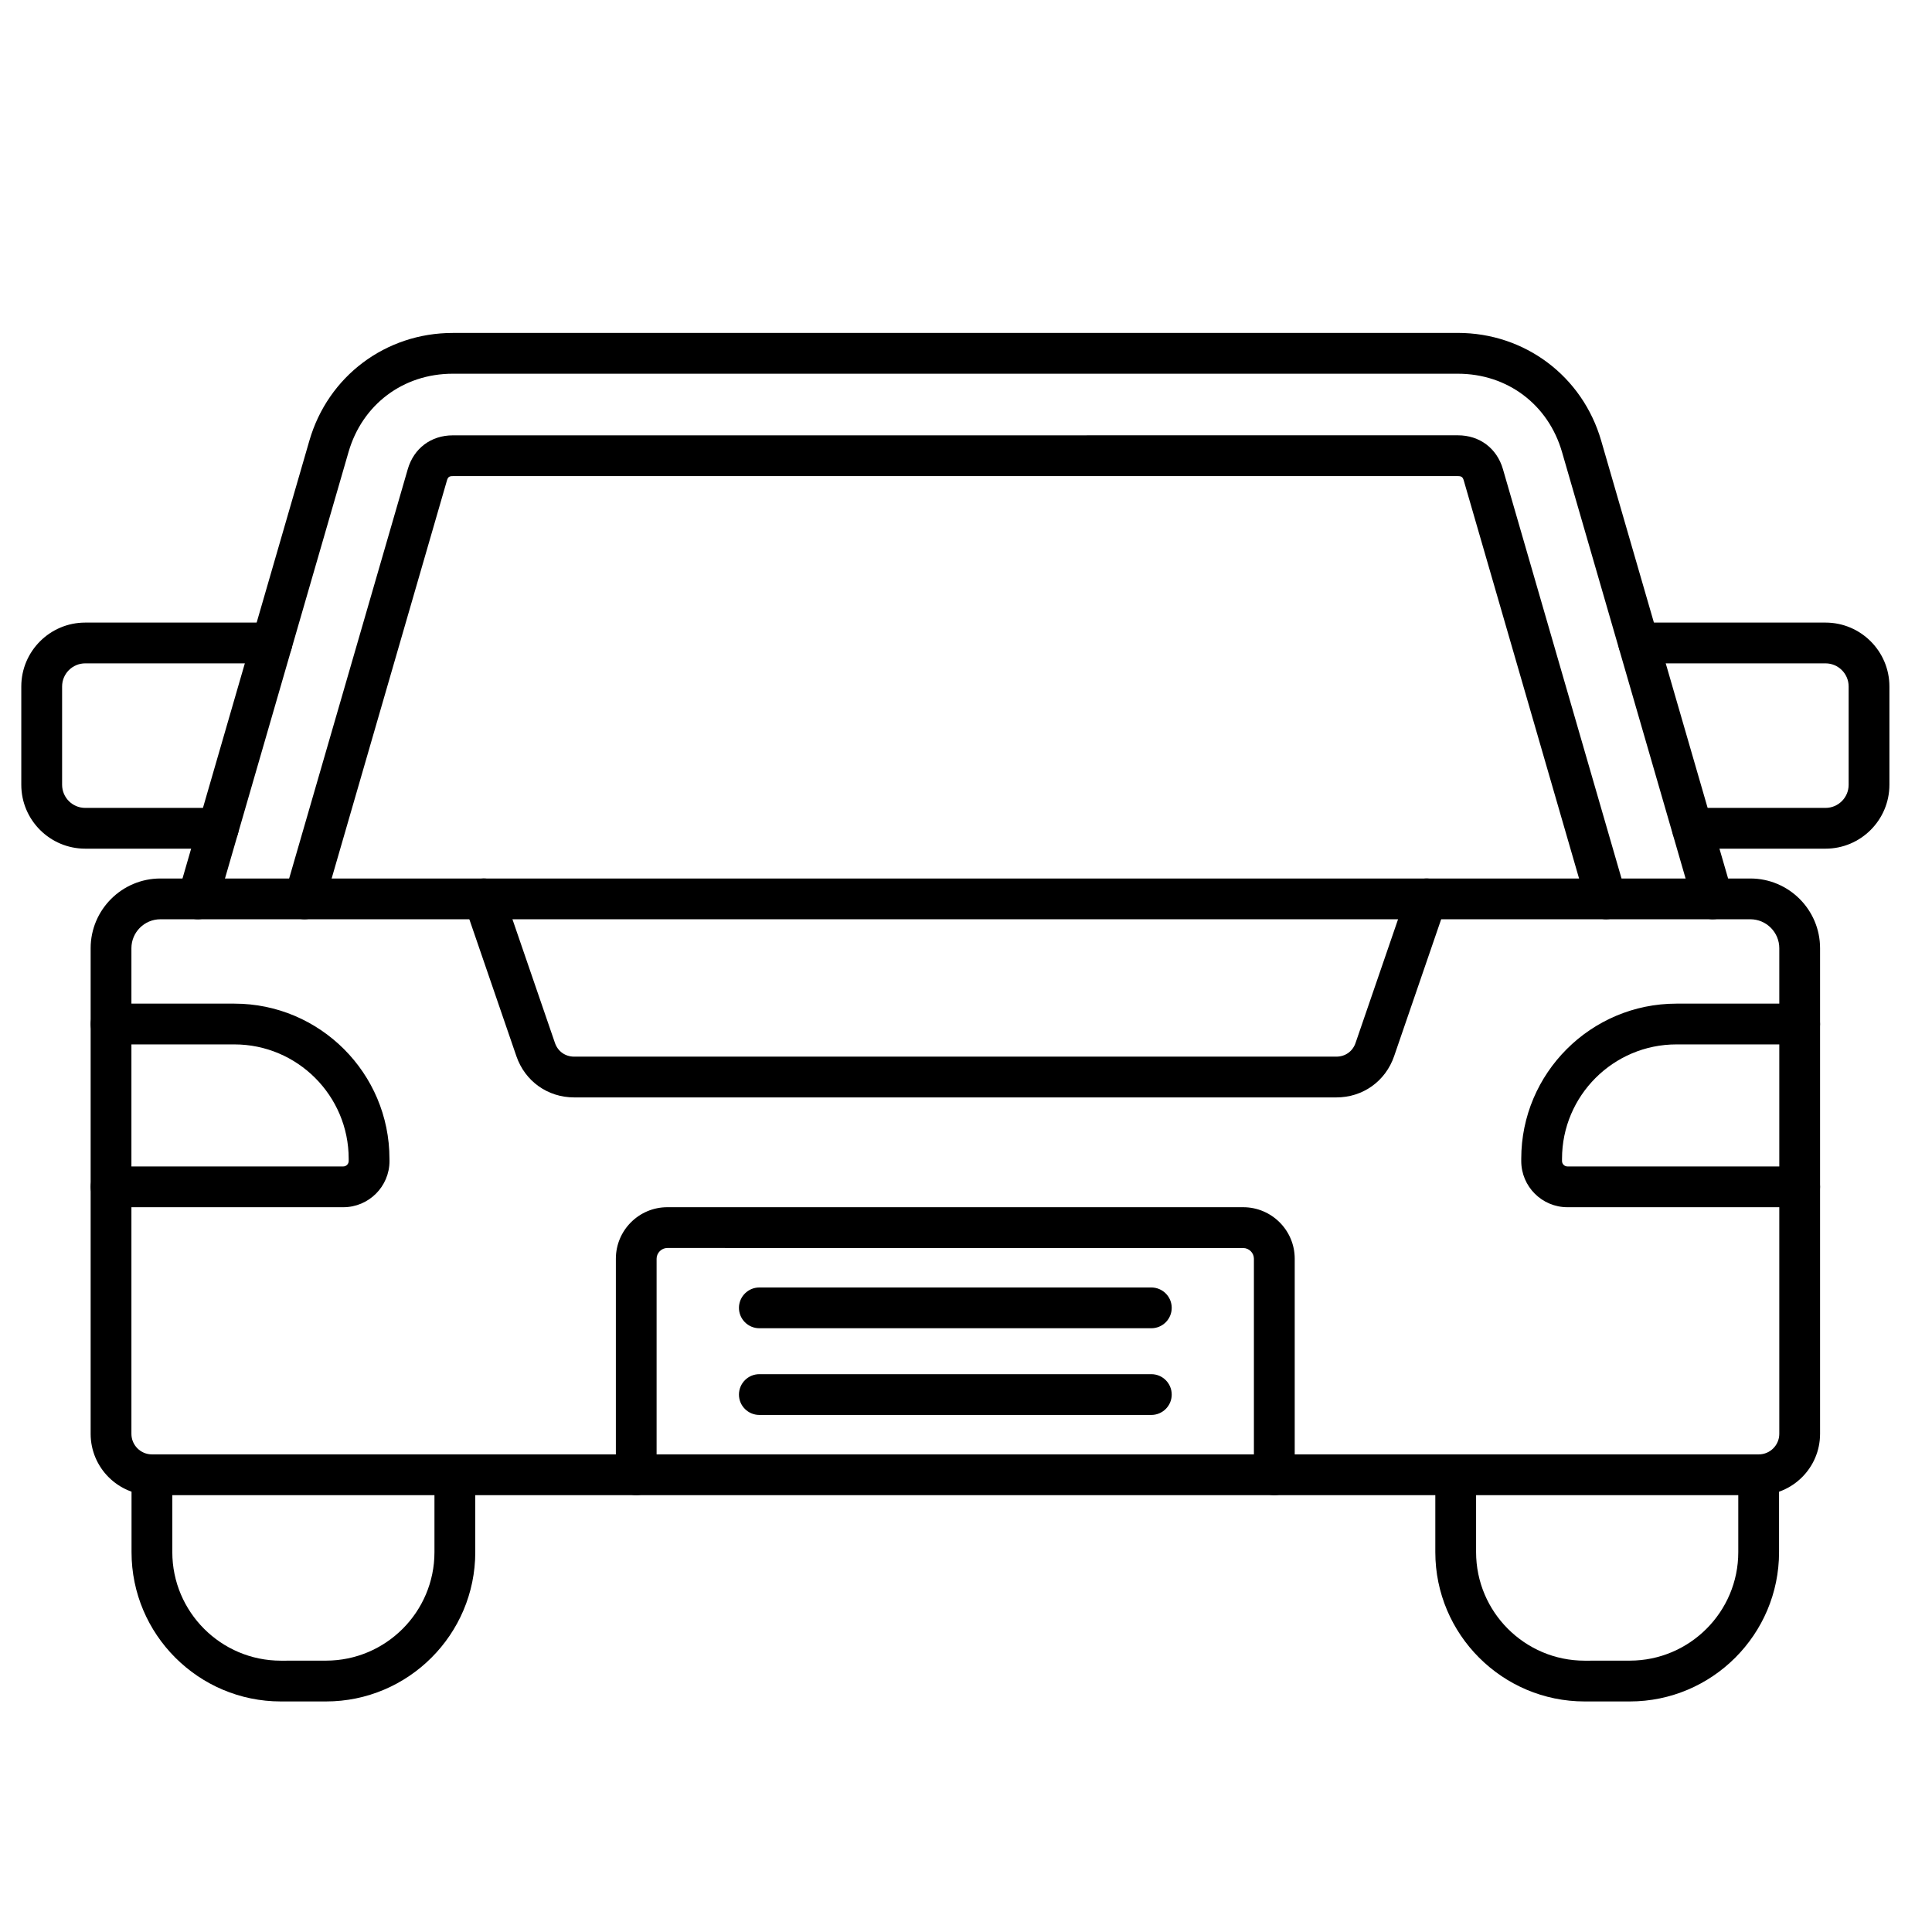 <svg width="48" height="48" viewBox="0 0 48 48" fill="none" xmlns="http://www.w3.org/2000/svg">
<path fill-rule="evenodd" clip-rule="evenodd" d="M3.985 22.839C3.588 22.839 3.265 23.162 3.265 23.558L3.265 35.623C3.265 35.905 3.494 36.134 3.776 36.134L43.695 36.134C43.977 36.134 44.206 35.905 44.206 35.623L44.206 23.558C44.206 23.162 43.883 22.839 43.487 22.839L3.985 22.839ZM43.695 37.147H3.776C2.936 37.147 2.252 36.464 2.252 35.623V23.558C2.252 22.603 3.03 21.826 3.985 21.826L43.487 21.826C44.443 21.826 45.219 22.603 45.219 23.558L45.219 35.623C45.219 36.464 44.535 37.147 43.695 37.147Z" fill="black"/>
<path fill-rule="evenodd" clip-rule="evenodd" d="M42.552 22.839C42.333 22.839 42.13 22.695 42.066 22.474L38.808 11.231C38.466 10.049 37.45 9.285 36.219 9.285L11.248 9.285C10.017 9.285 9.001 10.049 8.659 11.231L5.402 22.473C5.324 22.742 5.043 22.897 4.774 22.819C4.506 22.741 4.35 22.46 4.428 22.192L7.686 10.949C8.149 9.347 9.581 8.272 11.248 8.272L36.219 8.271C37.886 8.271 39.318 9.348 39.781 10.949L43.04 22.191C43.117 22.46 42.963 22.741 42.693 22.819C42.647 22.833 42.599 22.839 42.552 22.839Z" fill="black"/>
<path fill-rule="evenodd" clip-rule="evenodd" d="M40.491 42.272H39.37C37.325 42.272 35.66 40.608 35.66 38.563V36.641C35.66 36.361 35.887 36.134 36.167 36.134C36.448 36.134 36.673 36.361 36.673 36.641L36.673 38.562C36.673 40.049 37.883 41.259 39.37 41.259L40.491 41.258C41.977 41.258 43.187 40.049 43.187 38.563L43.187 36.641C43.187 36.361 43.414 36.134 43.694 36.134C43.973 36.134 44.2 36.361 44.2 36.641L44.2 38.562C44.2 40.608 42.536 42.272 40.491 42.272Z" fill="black"/>
<path fill-rule="evenodd" clip-rule="evenodd" d="M8.099 42.272H6.978C4.932 42.272 3.268 40.608 3.268 38.563L3.268 36.641C3.268 36.361 3.495 36.134 3.774 36.134C4.055 36.134 4.281 36.361 4.281 36.641V38.562C4.281 40.049 5.49 41.259 6.978 41.259L8.099 41.258C9.585 41.258 10.794 40.049 10.794 38.563L10.794 36.641C10.794 36.361 11.021 36.134 11.301 36.134C11.581 36.134 11.808 36.361 11.808 36.641L11.808 38.562C11.808 40.608 10.143 42.272 8.099 42.272Z" fill="black"/>
<path fill-rule="evenodd" clip-rule="evenodd" d="M31.66 37.147C31.381 37.147 31.153 36.92 31.153 36.641L31.153 31.272C31.153 31.128 31.032 31.007 30.887 31.007L16.579 31.006C16.436 31.006 16.313 31.128 16.313 31.272L16.313 36.641C16.313 36.92 16.087 37.147 15.807 37.147C15.527 37.147 15.301 36.92 15.301 36.641L15.301 31.272C15.301 30.567 15.874 29.993 16.579 29.993L30.887 29.993C31.593 29.993 32.167 30.567 32.167 31.272L32.167 36.641C32.167 36.92 31.94 37.147 31.66 37.147Z" fill="black"/>
<path fill-rule="evenodd" clip-rule="evenodd" d="M8.529 29.993H2.759C2.479 29.993 2.252 29.767 2.252 29.487C2.252 29.207 2.479 28.98 2.759 28.98L8.529 28.98C8.602 28.98 8.663 28.919 8.663 28.846L8.663 28.789C8.663 27.223 7.389 25.948 5.823 25.948L2.759 25.948C2.479 25.948 2.252 25.722 2.252 25.442C2.252 25.162 2.479 24.935 2.759 24.935L5.823 24.935C7.948 24.935 9.676 26.664 9.676 28.789L9.677 28.846C9.677 29.479 9.162 29.993 8.529 29.993Z" fill="black"/>
<path fill-rule="evenodd" clip-rule="evenodd" d="M45.355 21.085H42.048C41.768 21.085 41.541 20.858 41.541 20.578C41.541 20.299 41.768 20.072 42.048 20.072L45.355 20.072C45.672 20.072 45.929 19.814 45.929 19.498L45.929 17.055C45.929 16.739 45.671 16.481 45.355 16.481L40.714 16.481C40.434 16.481 40.207 16.255 40.207 15.975C40.207 15.695 40.434 15.468 40.714 15.468L45.355 15.468C46.23 15.468 46.942 16.18 46.942 17.055L46.942 19.497C46.942 20.373 46.23 21.085 45.355 21.085Z" fill="black"/>
<path fill-rule="evenodd" clip-rule="evenodd" d="M5.424 21.085H2.117C1.242 21.085 0.529 20.373 0.529 19.498V17.055C0.529 16.18 1.242 15.468 2.117 15.468L6.758 15.468C7.038 15.468 7.264 15.695 7.264 15.975C7.264 16.254 7.037 16.481 6.758 16.481L2.117 16.481C1.8 16.481 1.543 16.739 1.543 17.055L1.543 19.497C1.543 19.814 1.8 20.072 2.117 20.072L5.424 20.072C5.703 20.072 5.93 20.299 5.93 20.578C5.93 20.858 5.703 21.085 5.424 21.085Z" fill="black"/>
<path fill-rule="evenodd" clip-rule="evenodd" d="M44.713 29.993H38.942C38.31 29.993 37.795 29.479 37.795 28.846L37.795 28.789C37.795 26.664 39.524 24.935 41.65 24.935L44.713 24.935C44.992 24.935 45.219 25.162 45.219 25.442C45.219 25.722 44.992 25.948 44.713 25.948L41.65 25.948C40.083 25.948 38.808 27.223 38.808 28.789L38.808 28.846C38.808 28.919 38.869 28.98 38.942 28.98L44.713 28.98C44.992 28.98 45.219 29.207 45.219 29.487C45.219 29.767 44.992 29.993 44.713 29.993Z" fill="black"/>
<path fill-rule="evenodd" clip-rule="evenodd" d="M39.906 22.839C39.685 22.839 39.483 22.695 39.419 22.473L36.367 11.938C36.342 11.852 36.31 11.829 36.221 11.829L11.25 11.829C11.16 11.829 11.129 11.852 11.104 11.938L8.052 22.473C7.975 22.742 7.693 22.897 7.425 22.819C7.155 22.741 7.001 22.46 7.078 22.191L10.131 11.656C10.281 11.138 10.71 10.816 11.25 10.816L36.221 10.815C36.761 10.815 37.19 11.138 37.34 11.656L40.392 22.191C40.47 22.46 40.315 22.741 40.046 22.819C40 22.832 39.952 22.839 39.906 22.839Z" fill="black"/>
<path fill-rule="evenodd" clip-rule="evenodd" d="M33.2 27.265H14.266C13.607 27.265 13.043 26.863 12.829 26.239L11.543 22.497C11.452 22.232 11.594 21.944 11.858 21.853C12.123 21.762 12.411 21.903 12.501 22.168L13.787 25.91C13.859 26.121 14.043 26.252 14.266 26.252L33.2 26.252C33.424 26.252 33.607 26.121 33.679 25.91L34.965 22.168C35.055 21.903 35.343 21.762 35.608 21.853C35.873 21.944 36.014 22.232 35.923 22.497L34.637 26.239C34.423 26.863 33.859 27.266 33.2 27.265Z" fill="black"/>
<path fill-rule="evenodd" clip-rule="evenodd" d="M28.604 33H18.866C18.587 33 18.359 32.773 18.359 32.493C18.36 32.214 18.586 31.987 18.866 31.987L28.604 31.987C28.884 31.987 29.111 32.214 29.111 32.493C29.111 32.773 28.884 33 28.604 33Z" fill="black"/>
<path fill-rule="evenodd" clip-rule="evenodd" d="M28.604 35.154H18.866C18.587 35.154 18.359 34.928 18.359 34.648C18.36 34.368 18.586 34.141 18.866 34.141H28.604C28.884 34.141 29.111 34.368 29.111 34.648C29.111 34.927 28.884 35.154 28.604 35.154Z" fill="black"/>
</svg>
